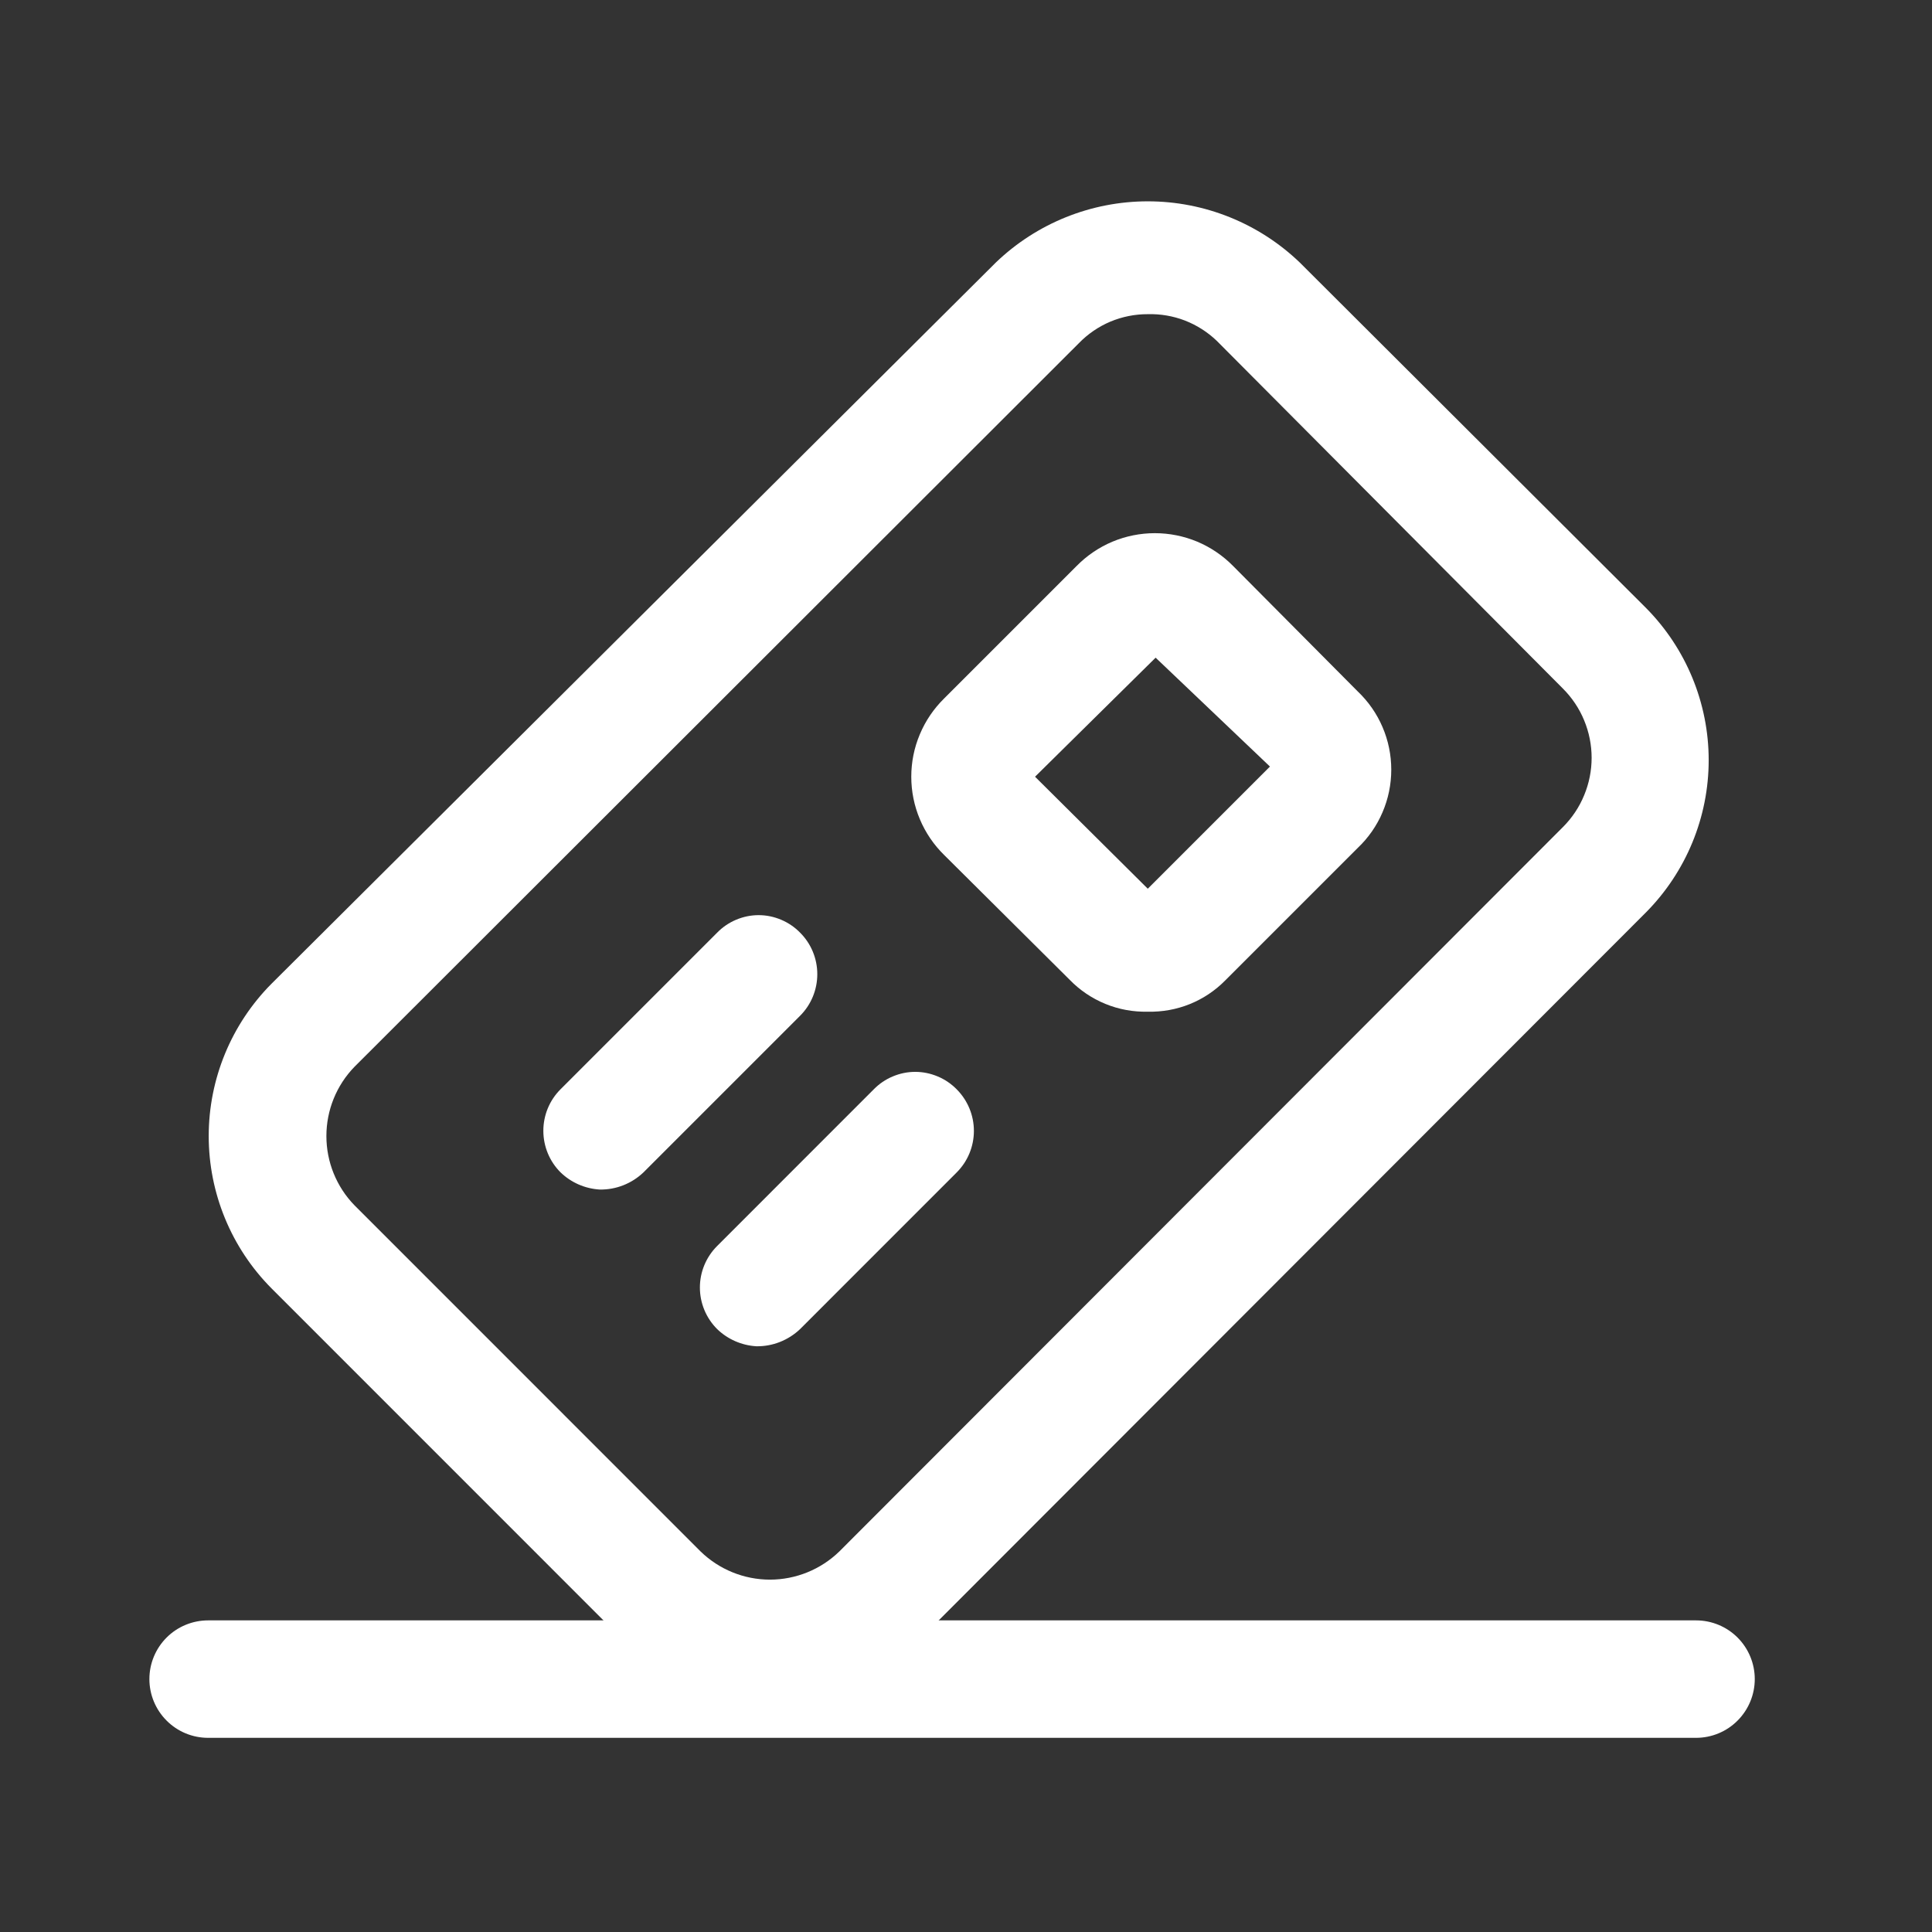 <svg width="34" height="34" viewBox="0 0 34 34" fill="none" xmlns="http://www.w3.org/2000/svg">
<rect x="0" y="0" width="34" height="34" fill="#333333" stroke="none"/>
<path d="M13.543 29.867C12.541 29.868 11.58 29.471 10.869 28.765L4.778 22.673C4.07 21.961 3.673 20.997 3.673 19.993C3.673 18.988 4.07 18.025 4.778 17.312L17.526 4.619C18.245 3.929 19.203 3.543 20.2 3.543C21.196 3.543 22.154 3.929 22.873 4.619L28.965 10.697C29.672 11.41 30.07 12.373 30.07 13.377C30.07 14.382 29.672 15.345 28.965 16.058L16.23 28.806C15.508 29.498 14.543 29.879 13.543 29.867ZM20.2 5.529C19.974 5.528 19.75 5.573 19.541 5.66C19.333 5.748 19.144 5.877 18.987 6.039L6.239 18.773C5.921 19.1 5.744 19.537 5.744 19.993C5.744 20.448 5.921 20.886 6.239 21.212L12.33 27.304C12.657 27.621 13.094 27.799 13.55 27.799C14.005 27.799 14.443 27.621 14.77 27.304L27.504 14.556C27.664 14.396 27.792 14.206 27.878 13.996C27.965 13.787 28.01 13.563 28.01 13.336C28.01 13.11 27.965 12.885 27.878 12.676C27.792 12.467 27.664 12.277 27.504 12.117L21.412 5.997C21.251 5.843 21.061 5.722 20.853 5.641C20.645 5.561 20.423 5.523 20.2 5.529Z" fill="white"/>
<path d="M20.199 17.804C19.943 17.81 19.688 17.764 19.451 17.666C19.214 17.569 18.999 17.423 18.821 17.239L16.616 15.047C16.433 14.868 16.287 14.653 16.188 14.417C16.088 14.18 16.037 13.926 16.037 13.669C16.037 13.412 16.088 13.158 16.188 12.922C16.287 12.685 16.433 12.471 16.616 12.291L18.945 9.962C19.125 9.779 19.339 9.633 19.576 9.533C19.813 9.434 20.067 9.383 20.323 9.383C20.58 9.383 20.834 9.434 21.071 9.533C21.308 9.633 21.522 9.779 21.702 9.962L23.893 12.167C24.08 12.345 24.229 12.558 24.33 12.795C24.432 13.032 24.484 13.287 24.484 13.545C24.484 13.803 24.432 14.058 24.33 14.295C24.229 14.532 24.08 14.746 23.893 14.923L21.564 17.252C21.386 17.433 21.174 17.575 20.939 17.67C20.704 17.765 20.453 17.81 20.199 17.804ZM18.215 13.669L20.199 15.64L22.349 13.49L20.337 11.574L18.215 13.669Z" fill="white"/>
<path d="M29.848 30.583H3.663C3.388 30.583 3.125 30.474 2.932 30.28C2.738 30.086 2.629 29.823 2.629 29.549C2.629 29.275 2.738 29.012 2.932 28.818C3.125 28.625 3.388 28.516 3.663 28.516H29.848C30.122 28.516 30.385 28.625 30.578 28.818C30.772 29.012 30.881 29.275 30.881 29.549C30.881 29.823 30.772 30.086 30.578 30.28C30.385 30.474 30.122 30.583 29.848 30.583Z" fill="white"/>
<path d="M10.553 20.934C10.294 20.918 10.05 20.811 9.864 20.631C9.67 20.437 9.562 20.174 9.562 19.9C9.562 19.626 9.67 19.364 9.864 19.17L12.62 16.414C12.715 16.316 12.829 16.239 12.954 16.186C13.08 16.133 13.214 16.105 13.351 16.105C13.487 16.105 13.621 16.133 13.747 16.186C13.872 16.239 13.986 16.316 14.081 16.414C14.275 16.607 14.383 16.87 14.383 17.144C14.383 17.418 14.275 17.681 14.081 17.875L11.325 20.631C11.117 20.83 10.84 20.939 10.553 20.934Z" fill="white"/>
<path d="M13.309 23.692C13.05 23.676 12.806 23.569 12.62 23.389C12.426 23.195 12.317 22.932 12.317 22.658C12.317 22.384 12.426 22.122 12.62 21.928L15.376 19.171C15.471 19.074 15.585 18.996 15.71 18.944C15.835 18.891 15.97 18.863 16.106 18.863C16.243 18.863 16.377 18.891 16.503 18.944C16.628 18.996 16.742 19.074 16.837 19.171C17.03 19.365 17.139 19.628 17.139 19.902C17.139 20.176 17.03 20.439 16.837 20.632L14.081 23.389C13.873 23.587 13.596 23.697 13.309 23.692Z" fill="white"/>
</svg>
